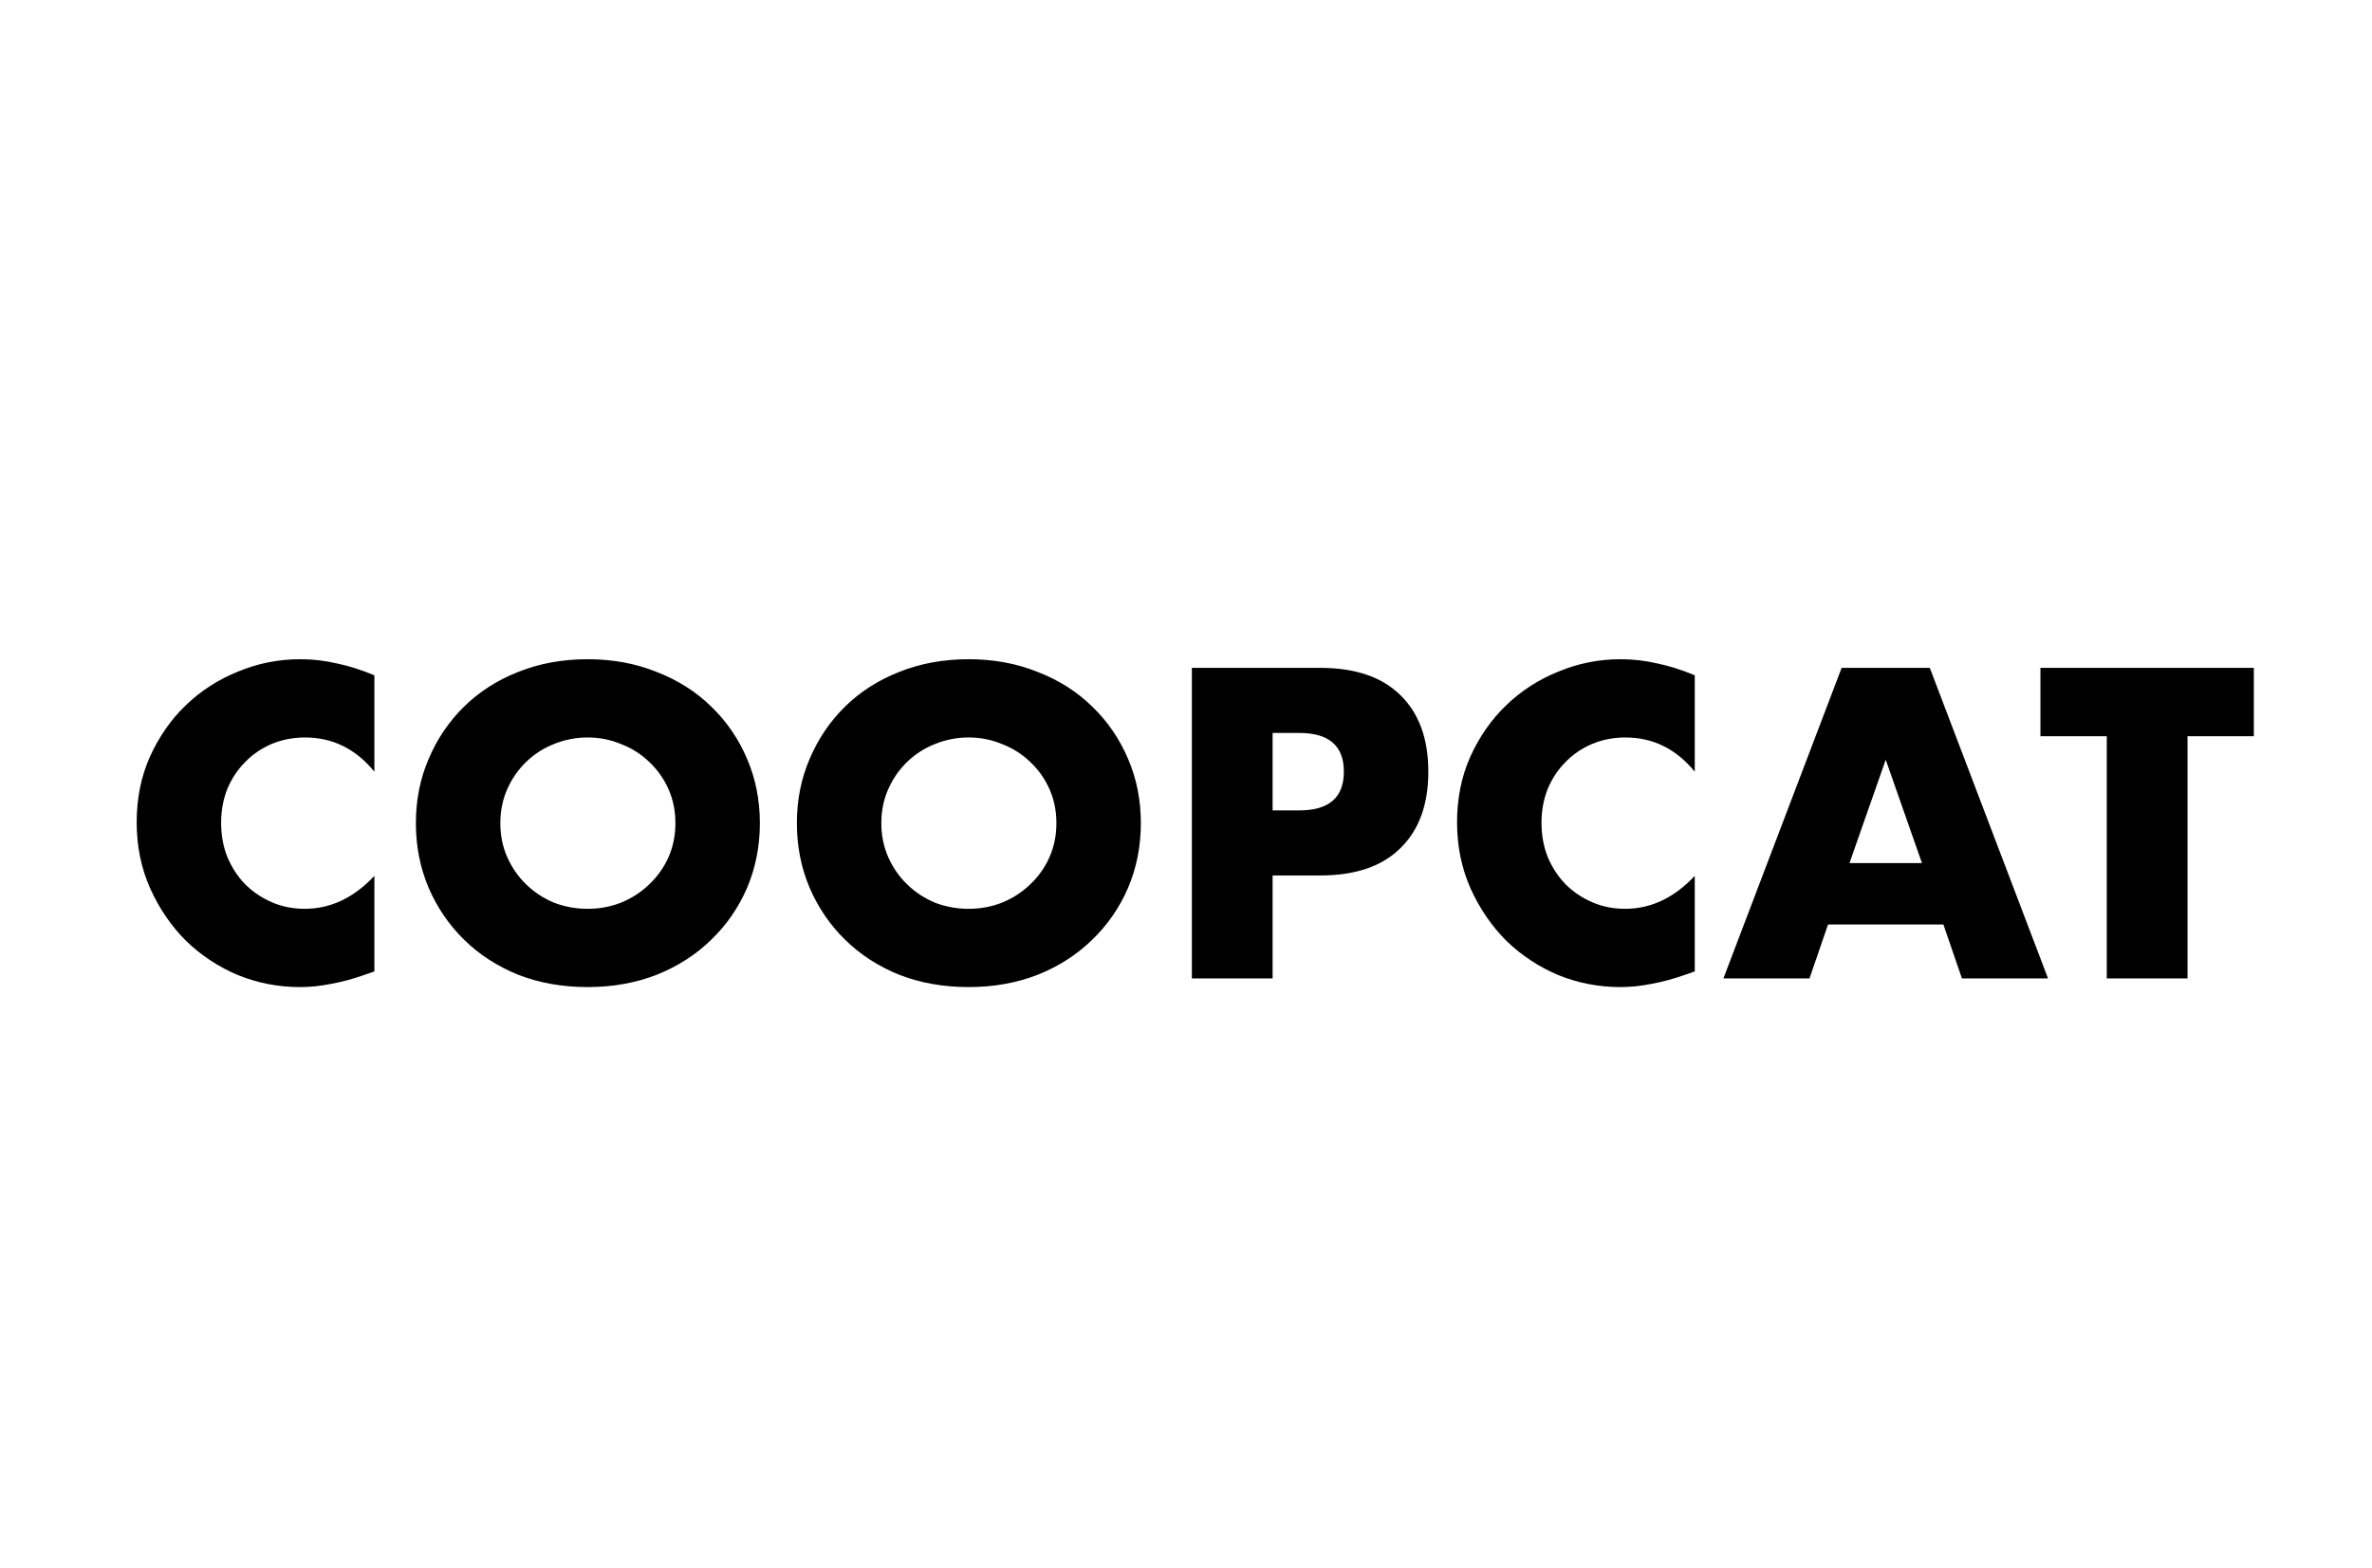<svg width="121" height="80" viewBox="0 0 121 80" fill="none" xmlns="http://www.w3.org/2000/svg">
<path d="M19.098 39.373C18.145 38.21 16.968 37.629 15.567 37.629C14.951 37.629 14.376 37.741 13.844 37.965C13.326 38.189 12.877 38.498 12.499 38.89C12.121 39.268 11.82 39.723 11.595 40.256C11.385 40.788 11.28 41.362 11.28 41.979C11.28 42.609 11.385 43.191 11.595 43.723C11.82 44.256 12.121 44.718 12.499 45.11C12.891 45.502 13.347 45.811 13.865 46.035C14.383 46.259 14.944 46.371 15.546 46.371C16.863 46.371 18.047 45.811 19.098 44.69V49.565L18.677 49.712C18.047 49.937 17.459 50.098 16.912 50.196C16.366 50.308 15.826 50.364 15.294 50.364C14.201 50.364 13.151 50.161 12.142 49.755C11.147 49.334 10.264 48.753 9.494 48.01C8.737 47.254 8.128 46.364 7.666 45.341C7.203 44.305 6.972 43.177 6.972 41.958C6.972 40.739 7.196 39.625 7.645 38.617C8.107 37.594 8.716 36.718 9.473 35.99C10.243 35.247 11.133 34.673 12.142 34.267C13.151 33.846 14.208 33.636 15.315 33.636C15.946 33.636 16.562 33.706 17.164 33.846C17.781 33.972 18.425 34.175 19.098 34.456V39.373ZM25.523 42C25.523 42.63 25.642 43.212 25.88 43.744C26.118 44.277 26.44 44.739 26.847 45.131C27.253 45.523 27.722 45.832 28.255 46.056C28.801 46.266 29.375 46.371 29.978 46.371C30.58 46.371 31.148 46.266 31.68 46.056C32.227 45.832 32.703 45.523 33.109 45.131C33.529 44.739 33.859 44.277 34.097 43.744C34.335 43.212 34.454 42.63 34.454 42C34.454 41.37 34.335 40.788 34.097 40.256C33.859 39.723 33.529 39.261 33.109 38.869C32.703 38.477 32.227 38.175 31.68 37.965C31.148 37.741 30.58 37.629 29.978 37.629C29.375 37.629 28.801 37.741 28.255 37.965C27.722 38.175 27.253 38.477 26.847 38.869C26.44 39.261 26.118 39.723 25.88 40.256C25.642 40.788 25.523 41.37 25.523 42ZM21.215 42C21.215 40.823 21.432 39.73 21.866 38.722C22.3 37.699 22.903 36.809 23.674 36.053C24.444 35.296 25.362 34.708 26.426 34.288C27.505 33.853 28.689 33.636 29.978 33.636C31.253 33.636 32.43 33.853 33.508 34.288C34.587 34.708 35.512 35.296 36.282 36.053C37.067 36.809 37.676 37.699 38.111 38.722C38.545 39.73 38.762 40.823 38.762 42C38.762 43.177 38.545 44.277 38.111 45.299C37.676 46.308 37.067 47.191 36.282 47.947C35.512 48.704 34.587 49.299 33.508 49.733C32.43 50.154 31.253 50.364 29.978 50.364C28.689 50.364 27.505 50.154 26.426 49.733C25.362 49.299 24.444 48.704 23.674 47.947C22.903 47.191 22.3 46.308 21.866 45.299C21.432 44.277 21.215 43.177 21.215 42ZM44.958 42C44.958 42.63 45.077 43.212 45.315 43.744C45.553 44.277 45.875 44.739 46.282 45.131C46.688 45.523 47.157 45.832 47.69 46.056C48.236 46.266 48.81 46.371 49.413 46.371C50.015 46.371 50.583 46.266 51.115 46.056C51.661 45.832 52.138 45.523 52.544 45.131C52.964 44.739 53.294 44.277 53.532 43.744C53.77 43.212 53.889 42.63 53.889 42C53.889 41.37 53.77 40.788 53.532 40.256C53.294 39.723 52.964 39.261 52.544 38.869C52.138 38.477 51.661 38.175 51.115 37.965C50.583 37.741 50.015 37.629 49.413 37.629C48.81 37.629 48.236 37.741 47.69 37.965C47.157 38.175 46.688 38.477 46.282 38.869C45.875 39.261 45.553 39.723 45.315 40.256C45.077 40.788 44.958 41.37 44.958 42ZM40.65 42C40.65 40.823 40.867 39.73 41.301 38.722C41.735 37.699 42.338 36.809 43.108 36.053C43.879 35.296 44.796 34.708 45.861 34.288C46.94 33.853 48.124 33.636 49.413 33.636C50.688 33.636 51.864 33.853 52.943 34.288C54.022 34.708 54.947 35.296 55.717 36.053C56.502 36.809 57.111 37.699 57.545 38.722C57.98 39.73 58.197 40.823 58.197 42C58.197 43.177 57.98 44.277 57.545 45.299C57.111 46.308 56.502 47.191 55.717 47.947C54.947 48.704 54.022 49.299 52.943 49.733C51.864 50.154 50.688 50.364 49.413 50.364C48.124 50.364 46.94 50.154 45.861 49.733C44.796 49.299 43.879 48.704 43.108 47.947C42.338 47.191 41.735 46.308 41.301 45.299C40.867 44.277 40.65 43.177 40.65 42ZM64.918 41.349H66.283C67.796 41.349 68.553 40.69 68.553 39.373C68.553 38.056 67.796 37.398 66.283 37.398H64.918V41.349ZM64.918 49.923H60.799V34.077H67.355C69.134 34.077 70.493 34.54 71.432 35.464C72.385 36.389 72.861 37.692 72.861 39.373C72.861 41.054 72.385 42.357 71.432 43.282C70.493 44.207 69.134 44.669 67.355 44.669H64.918V49.923Z" fill="black"/>
<path d="M86.453 39.373C85.5 38.21 84.323 37.629 82.922 37.629C82.306 37.629 81.731 37.741 81.199 37.965C80.68 38.189 80.232 38.498 79.854 38.89C79.475 39.268 79.174 39.723 78.95 40.256C78.74 40.788 78.635 41.362 78.635 41.979C78.635 42.609 78.74 43.191 78.95 43.723C79.174 44.256 79.475 44.718 79.854 45.11C80.246 45.502 80.701 45.811 81.22 46.035C81.738 46.259 82.299 46.371 82.901 46.371C84.218 46.371 85.402 45.811 86.453 44.69V49.565L86.032 49.712C85.402 49.937 84.813 50.098 84.267 50.196C83.721 50.308 83.181 50.364 82.649 50.364C81.556 50.364 80.505 50.161 79.496 49.755C78.502 49.334 77.619 48.753 76.849 48.01C76.092 47.254 75.483 46.364 75.02 45.341C74.558 44.305 74.327 43.177 74.327 41.958C74.327 40.739 74.551 39.625 74.999 38.617C75.462 37.594 76.071 36.718 76.828 35.99C77.598 35.247 78.488 34.673 79.496 34.267C80.505 33.846 81.563 33.636 82.67 33.636C83.3 33.636 83.917 33.706 84.519 33.846C85.136 33.972 85.78 34.175 86.453 34.456V39.373ZM98.043 44.038L96.194 38.764L94.345 44.038H98.043ZM99.136 47.17H93.252L92.306 49.923H87.914L93.945 34.077H98.443L104.474 49.923H100.082L99.136 47.17ZM111.589 37.566V49.923H107.47V37.566H104.086V34.077H114.972V37.566H111.589Z" fill="black"/>
</svg>

